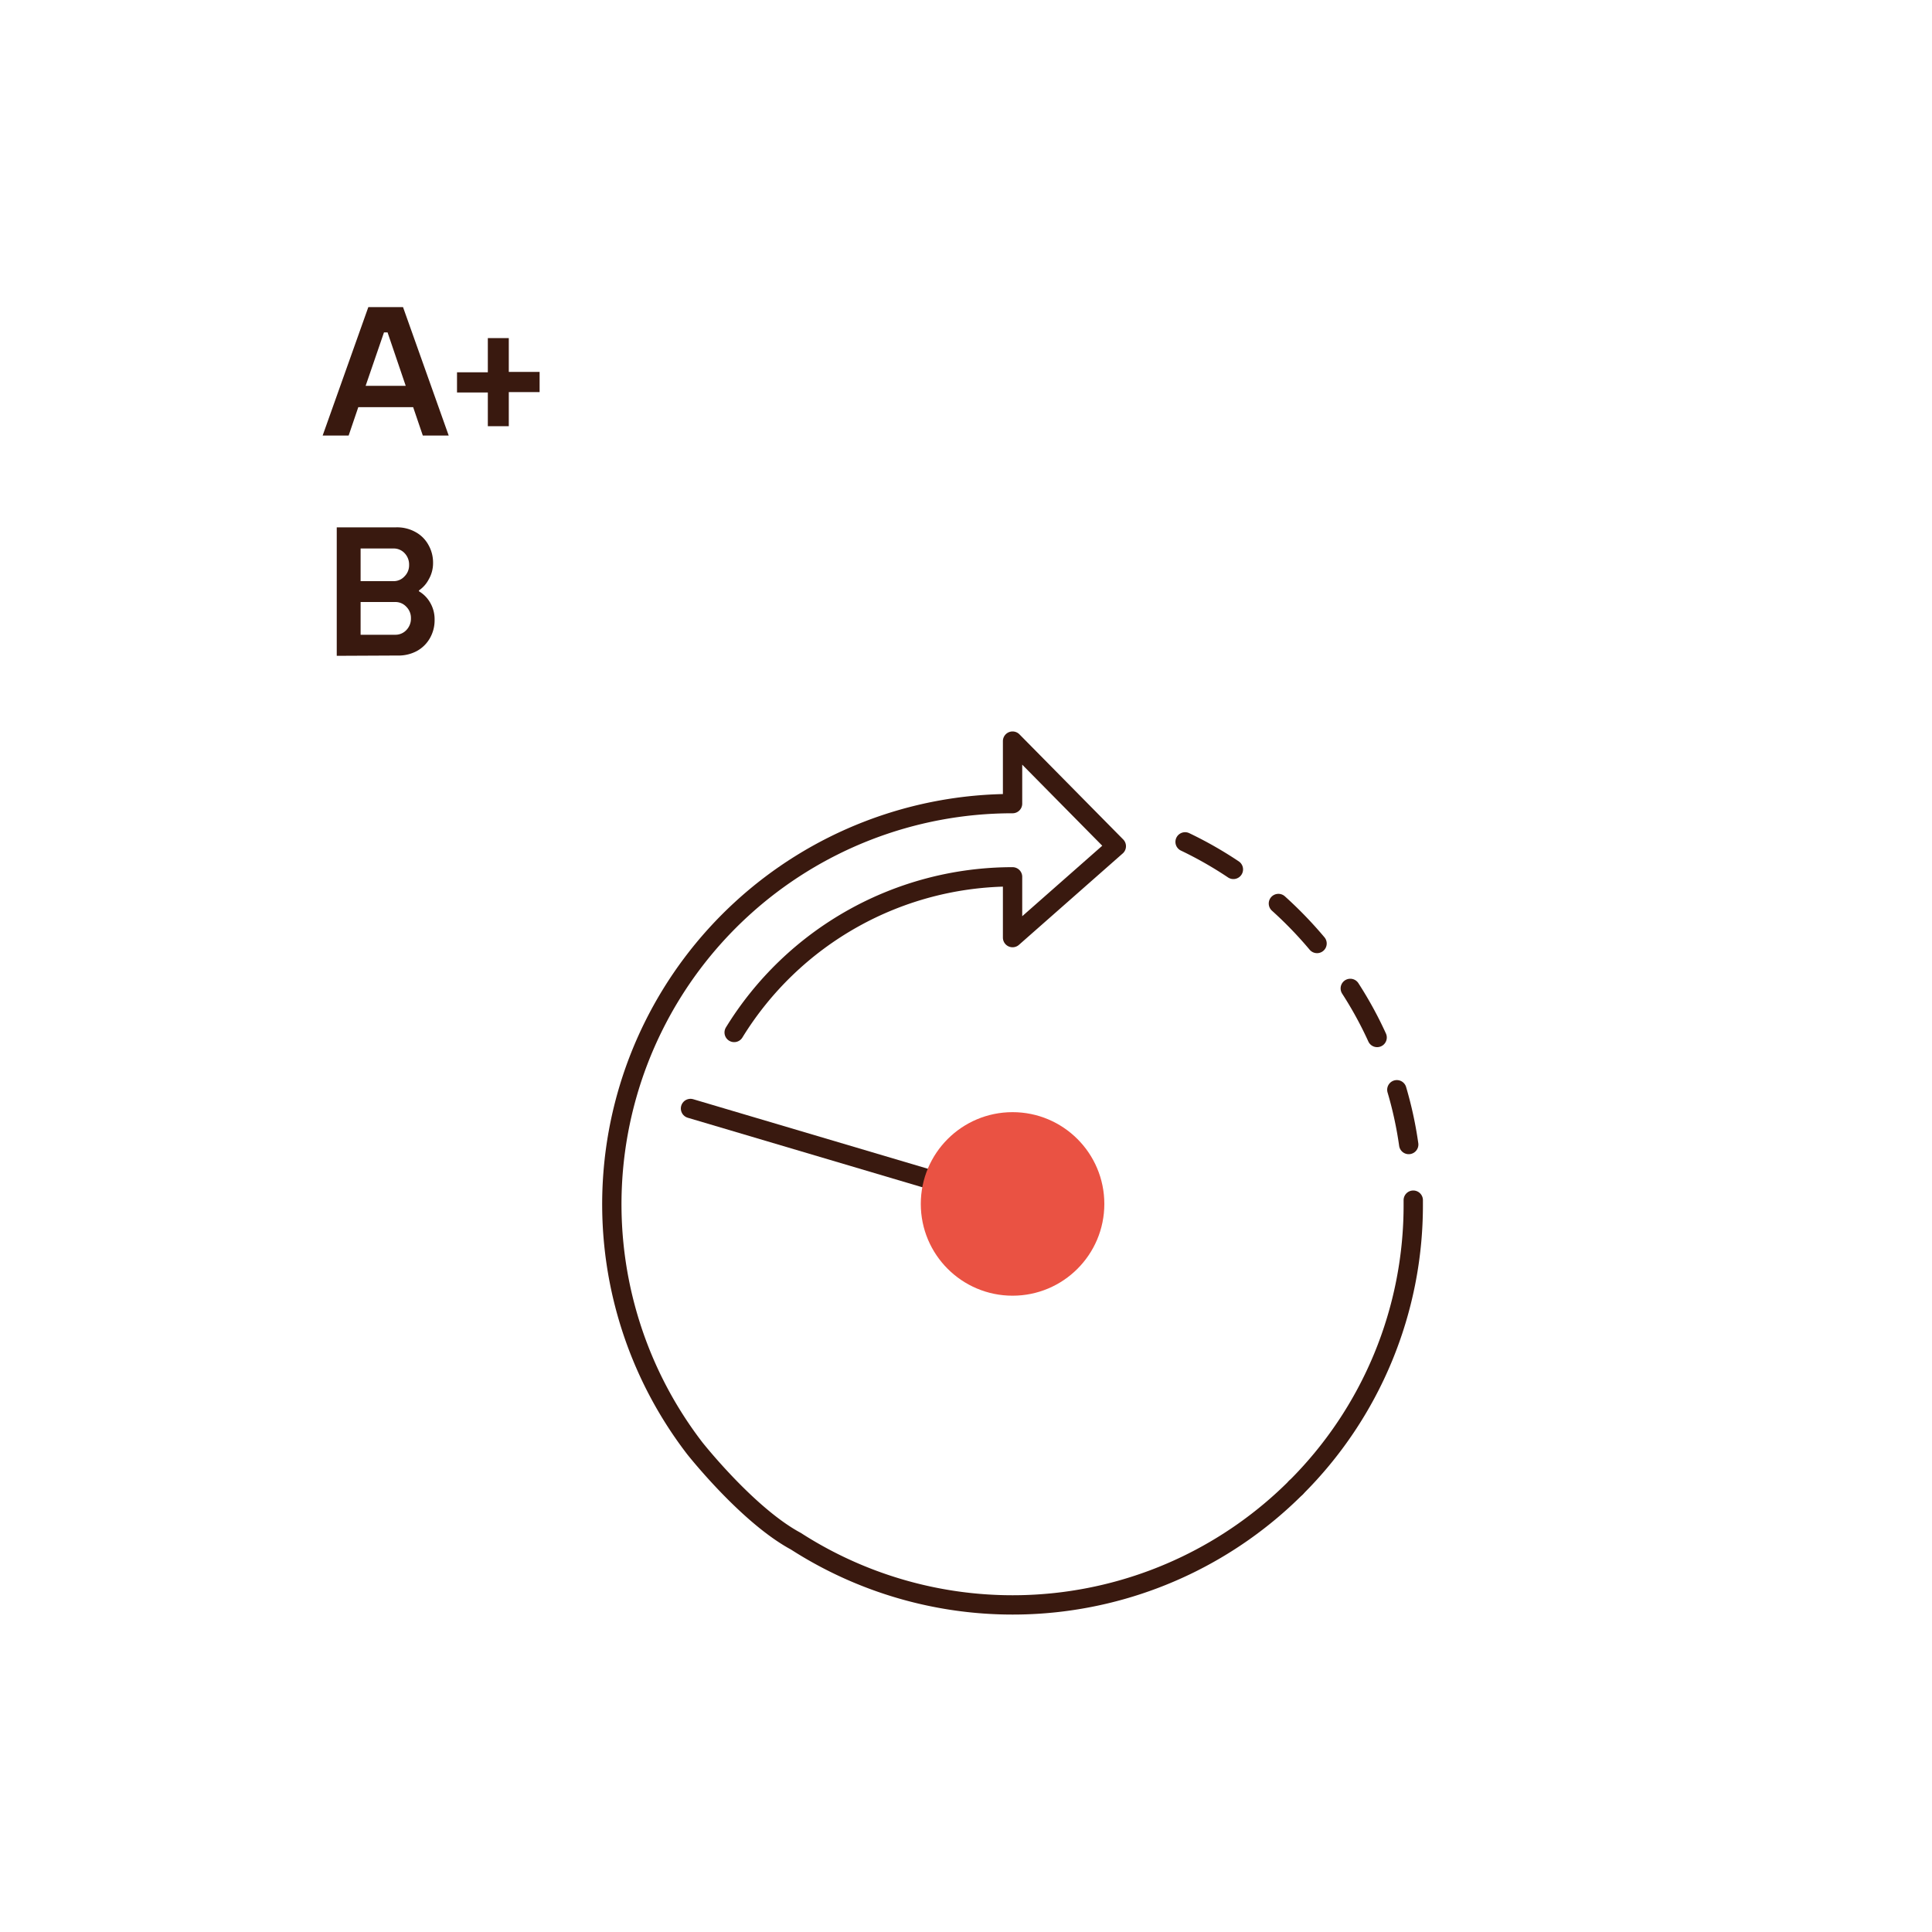 <svg id="Warstwa_1" data-name="Warstwa 1" xmlns="http://www.w3.org/2000/svg" viewBox="0 0 200 200"><defs><style>.cls-1{fill:none;stroke:#39190f;stroke-linecap:round;stroke-linejoin:round;stroke-width:2px;}.cls-2{fill:#39190f;}.cls-3{fill:#ea5243;}</style></defs><path class="cls-1" d="M134.15,154h0a41.48,41.48,0,0,1-51.77,5.54c-5-2.69-10.47-9.63-10.47-9.63a41.47,41.47,0,0,1,32.91-66.72V76.72L115.56,87.6l-10.74,9.46V90.77A33.82,33.82,0,0,0,76,106.88"/><path class="cls-1" d="M136.34,97.67a41.56,41.56,0,0,0-4-4.14"/><path class="cls-1" d="M145.83,118.48a39.53,39.53,0,0,0-1.23-5.67"/><path class="cls-1" d="M146.3,124.24v.39A41.22,41.22,0,0,1,134.15,154"/><path class="cls-1" d="M142.56,107.4a39.73,39.73,0,0,0-2.78-5.08"/><path class="cls-1" d="M127.68,90a40,40,0,0,0-5-2.85"/><line class="cls-1" x1="104.82" y1="124.63" x2="71.48" y2="114.75"/><path class="cls-1" d="M109.31,124.63a4.5,4.5,0,1,1-4.49-4.49,4.49,4.49,0,0,1,4.49,4.49Z"/><path class="cls-2" d="M46.45,45.09H43.77l-1-2.94H37.09l-1,2.94H33.4l4.73-13.3h3.59Zm-6.7-10.68-1.9,5.53H42l-1.88-5.53Z"/><path class="cls-2" d="M52.67,44.12H50.5V40.63H47.31V38.54H50.5V35h2.17v3.5h3.19v2.09H52.67Z"/><path class="cls-2" d="M34.86,67.89V54.59H41a3.91,3.91,0,0,1,2,.48,3.34,3.34,0,0,1,1.34,1.32,3.7,3.7,0,0,1,.49,1.91A3.36,3.36,0,0,1,44.37,60a3.15,3.15,0,0,1-1,1.12v.09a3.19,3.19,0,0,1,1.12,1.11,3.4,3.4,0,0,1,.5,1.84,3.72,3.72,0,0,1-.49,1.91,3.47,3.47,0,0,1-1.34,1.32,4,4,0,0,1-2,.47Zm5.87-7.73a1.5,1.5,0,0,0,1.14-.49,1.61,1.61,0,0,0,.48-1.18,1.7,1.7,0,0,0-.47-1.23,1.53,1.53,0,0,0-1.15-.48h-3.4v3.38Zm.19,5.55a1.54,1.54,0,0,0,1.15-.49A1.69,1.69,0,0,0,42.54,64a1.62,1.62,0,0,0-.48-1.19,1.53,1.53,0,0,0-1.14-.49H37.33v3.39Z"/><circle class="cls-3" cx="104.82" cy="124.63" r="9.5"/></svg>